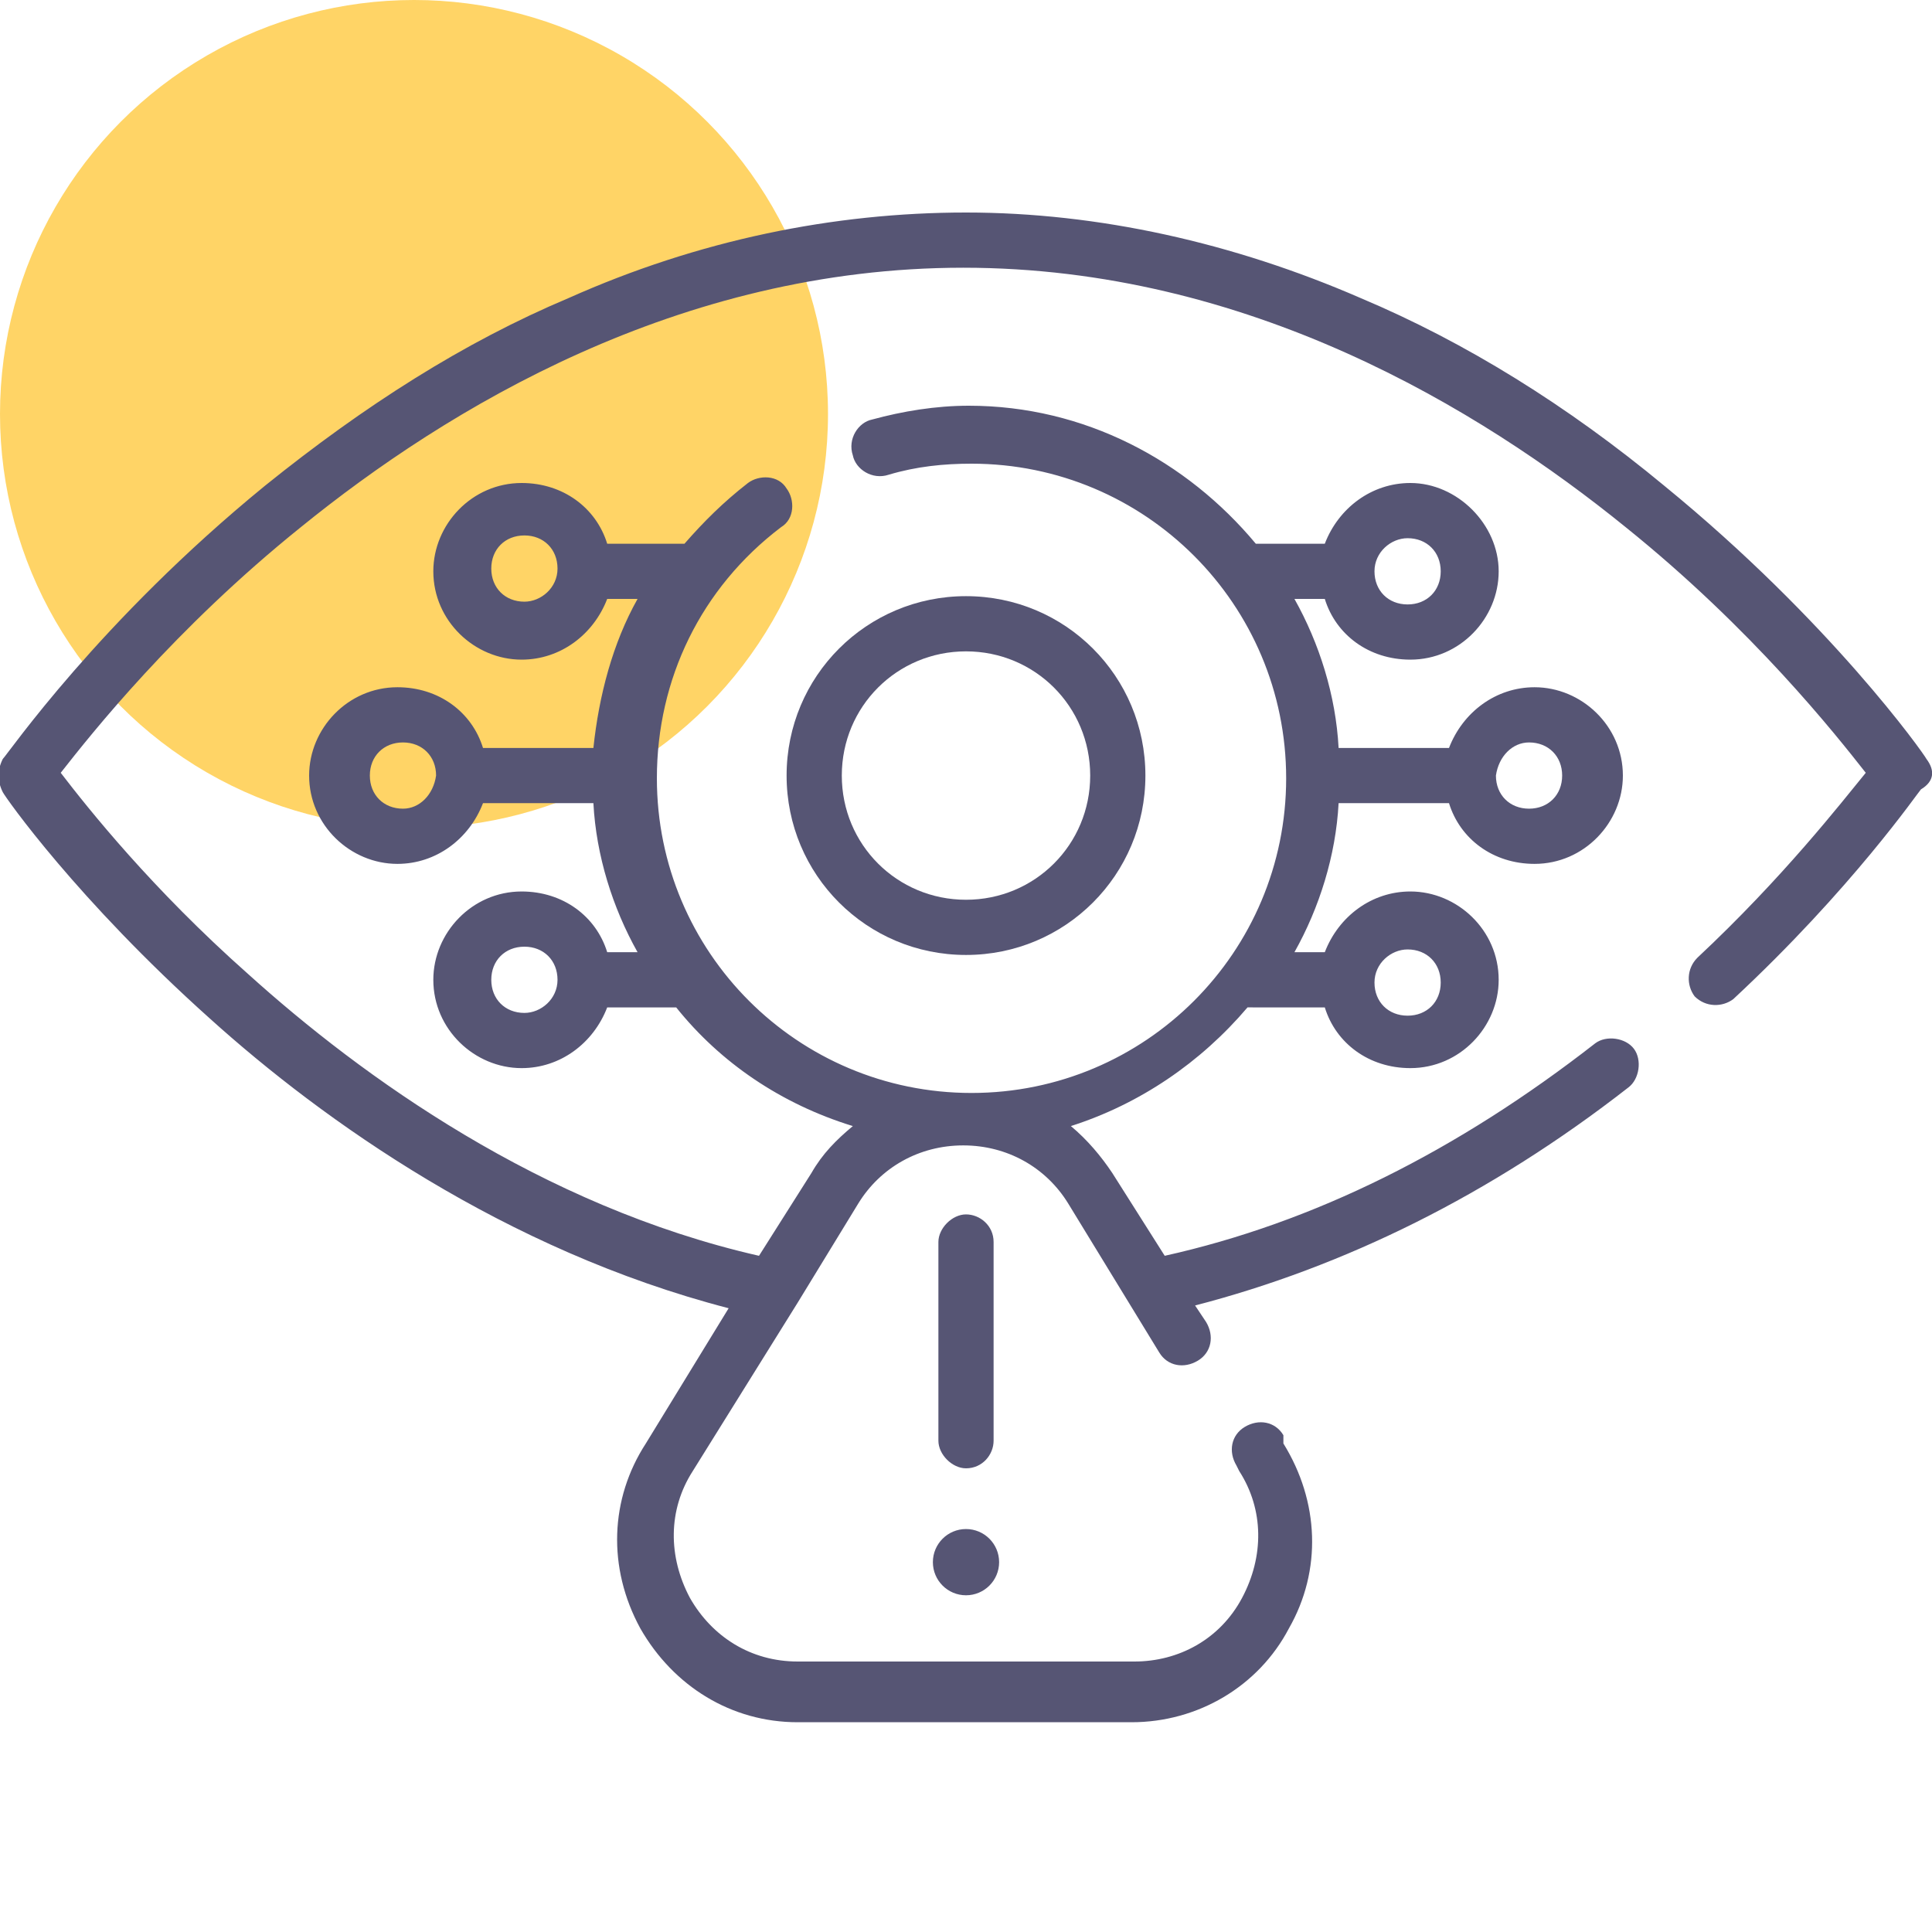 <?xml version="1.0" encoding="utf-8"?>
<!-- Generator: Adobe Illustrator 21.0.1, SVG Export Plug-In . SVG Version: 6.00 Build 0)  -->
<svg version="1.1" id="Capa_1" xmlns="http://www.w3.org/2000/svg" xmlns:xlink="http://www.w3.org/1999/xlink" x="0px" y="0px"
	 viewBox="0 0 70 70" style="enable-background:new 0 0 70 70;" xml:space="preserve">
<style type="text/css">
	.st0{fill:#FFD466;}
	.st1{fill:#565574;}
</style>
<circle class="st0" cx="15" cy="15" r="15"/>
<g>
	<g>
		<circle class="st1" cx="35" cy="56.6" r="1.2"/>
		<path class="st1" d="M69.8,27.5c-0.1-0.2-3.5-5-9.5-9.9c-3.5-2.9-7.2-5.2-11-6.8C44.7,8.8,39.8,7.7,35,7.7s-9.7,1-14.4,3.1
			c-3.8,1.6-7.4,3.9-11,6.8c-6,4.9-9.3,9.7-9.5,9.9c-0.2,0.4-0.2,0.8,0,1.2c0.1,0.2,2.7,3.9,7.5,8.2c4.1,3.7,10.7,8.4,18.8,10.5
			l-3,4.9c-1.3,2-1.4,4.5-0.2,6.7c1.2,2.1,3.3,3.4,5.7,3.4h12.1c2.4,0,4.6-1.3,5.7-3.4c1.2-2.1,1.1-4.6-0.2-6.7L46.5,52
			c-0.3-0.5-0.9-0.6-1.4-0.3c-0.5,0.3-0.6,0.9-0.3,1.4l0.1,0.2c0.9,1.4,0.9,3.1,0.1,4.6c-0.8,1.5-2.3,2.3-3.9,2.3H28.9
			c-1.7,0-3.1-0.9-3.9-2.3c-0.8-1.5-0.8-3.2,0.1-4.6l3.8-6.1c0,0,0,0,0,0l2.2-3.6c0.8-1.3,2.2-2.1,3.8-2.1c0,0,0,0,0,0s0,0,0,0
			c1.6,0,3,0.8,3.8,2.1l2.2,3.6c0,0,0,0,0,0l1.1,1.8c0.3,0.5,0.9,0.6,1.4,0.3c0.5-0.3,0.6-0.9,0.3-1.4l-0.4-0.6
			c5.4-1.4,10.7-4,15.7-7.9c0.4-0.3,0.5-1,0.2-1.4c-0.3-0.4-1-0.5-1.4-0.2c-5,3.9-10.2,6.5-15.6,7.7l-1.9-3
			c-0.4-0.6-0.9-1.2-1.5-1.7c2.5-0.8,4.7-2.3,6.4-4.3H48c0.4,1.3,1.6,2.2,3.1,2.2c1.8,0,3.2-1.5,3.2-3.2c0-1.8-1.5-3.2-3.2-3.2
			c-1.4,0-2.6,0.9-3.1,2.2h-1.1c0.9-1.6,1.5-3.5,1.6-5.4h4c0.4,1.3,1.6,2.2,3.1,2.2c1.8,0,3.2-1.5,3.2-3.2c0-1.8-1.5-3.2-3.2-3.2
			c-1.4,0-2.6,0.9-3.1,2.2h-4c-0.1-1.9-0.7-3.8-1.6-5.4H48c0.4,1.3,1.6,2.2,3.1,2.2c1.8,0,3.2-1.5,3.2-3.2s-1.5-3.2-3.2-3.2
			c-1.4,0-2.6,0.9-3.1,2.2h-2.5c-2.5-3-6.2-5-10.4-5c-1.2,0-2.4,0.2-3.5,0.5c-0.5,0.1-0.9,0.7-0.7,1.3c0.1,0.5,0.7,0.9,1.3,0.7
			c1-0.3,2-0.4,3-0.4c6.3,0,11.4,5.1,11.4,11.4c0,6.3-5.1,11.4-11.4,11.4c0,0,0,0,0,0s0,0,0,0c-6.3,0-11.4-5.1-11.4-11.4
			c0-3.6,1.6-6.9,4.5-9.1c0.5-0.3,0.5-1,0.2-1.4c-0.3-0.5-1-0.5-1.4-0.2c-0.9,0.7-1.6,1.4-2.3,2.2H22c-0.4-1.3-1.6-2.2-3.1-2.2
			c-1.8,0-3.2,1.5-3.2,3.2c0,1.8,1.5,3.2,3.2,3.2c1.4,0,2.6-0.9,3.1-2.2h1.1c-0.9,1.6-1.4,3.5-1.6,5.4h-4c-0.4-1.3-1.6-2.2-3.1-2.2
			c-1.8,0-3.2,1.5-3.2,3.2c0,1.8,1.5,3.2,3.2,3.2c1.4,0,2.6-0.9,3.1-2.2h4c0.1,1.9,0.7,3.8,1.6,5.4H22c-0.4-1.3-1.6-2.2-3.1-2.2
			c-1.8,0-3.2,1.5-3.2,3.2c0,1.8,1.5,3.2,3.2,3.2c1.4,0,2.6-0.9,3.1-2.2h2.5c1.6,2,3.8,3.5,6.4,4.3c-0.6,0.5-1.1,1-1.5,1.7l-1.9,3
			C19.6,43.7,13.1,39,9,35.3c-3.5-3.1-5.8-6-6.8-7.3c1.1-1.4,4.1-5.2,8.7-8.9c5.3-4.3,13.7-9.4,24-9.4s18.7,5.1,24,9.4
			c4.6,3.7,7.6,7.5,8.7,8.9c-0.9,1.1-3,3.8-6.1,6.7c-0.4,0.4-0.4,1-0.1,1.4c0.4,0.4,1,0.4,1.4,0.1c4.3-4,6.7-7.5,6.8-7.6
			C70.1,28.3,70.1,27.9,69.8,27.5L69.8,27.5z M51,34.4c0.7,0,1.2,0.5,1.2,1.2c0,0.7-0.5,1.2-1.2,1.2s-1.2-0.5-1.2-1.2
			S50.4,34.4,51,34.4z M51,19.5c0.7,0,1.2,0.5,1.2,1.2s-0.5,1.2-1.2,1.2s-1.2-0.5-1.2-1.2S50.4,19.5,51,19.5z M55.4,26.9
			c0.7,0,1.2,0.5,1.2,1.2c0,0.7-0.5,1.2-1.2,1.2s-1.2-0.5-1.2-1.2C54.3,27.4,54.8,26.9,55.4,26.9z M19,21.8c-0.7,0-1.2-0.5-1.2-1.2
			s0.5-1.2,1.2-1.2s1.2,0.5,1.2,1.2S19.6,21.8,19,21.8z M19,36.7c-0.7,0-1.2-0.5-1.2-1.2s0.5-1.2,1.2-1.2s1.2,0.5,1.2,1.2
			C20.2,36.2,19.6,36.7,19,36.7z M14.6,29.3c-0.7,0-1.2-0.5-1.2-1.2c0-0.7,0.5-1.2,1.2-1.2c0.7,0,1.2,0.5,1.2,1.2
			C15.7,28.8,15.2,29.3,14.6,29.3z"/>
		<path class="st1" d="M35,34.6c3.6,0,6.5-2.9,6.5-6.5c0-3.6-2.9-6.5-6.5-6.5c-3.6,0-6.5,2.9-6.5,6.5C28.5,31.7,31.4,34.6,35,34.6
			L35,34.6z M35,23.6c2.5,0,4.5,2,4.5,4.5s-2,4.5-4.5,4.5c-2.5,0-4.5-2-4.5-4.5C30.5,25.6,32.5,23.6,35,23.6L35,23.6z"/>
		<path class="st1" d="M35,53.2c0.6,0,1-0.5,1-1v-7.2c0-0.6-0.5-1-1-1s-1,0.5-1,1v7.2C34,52.7,34.5,53.2,35,53.2z"/>
	</g>
</g>
</svg>
